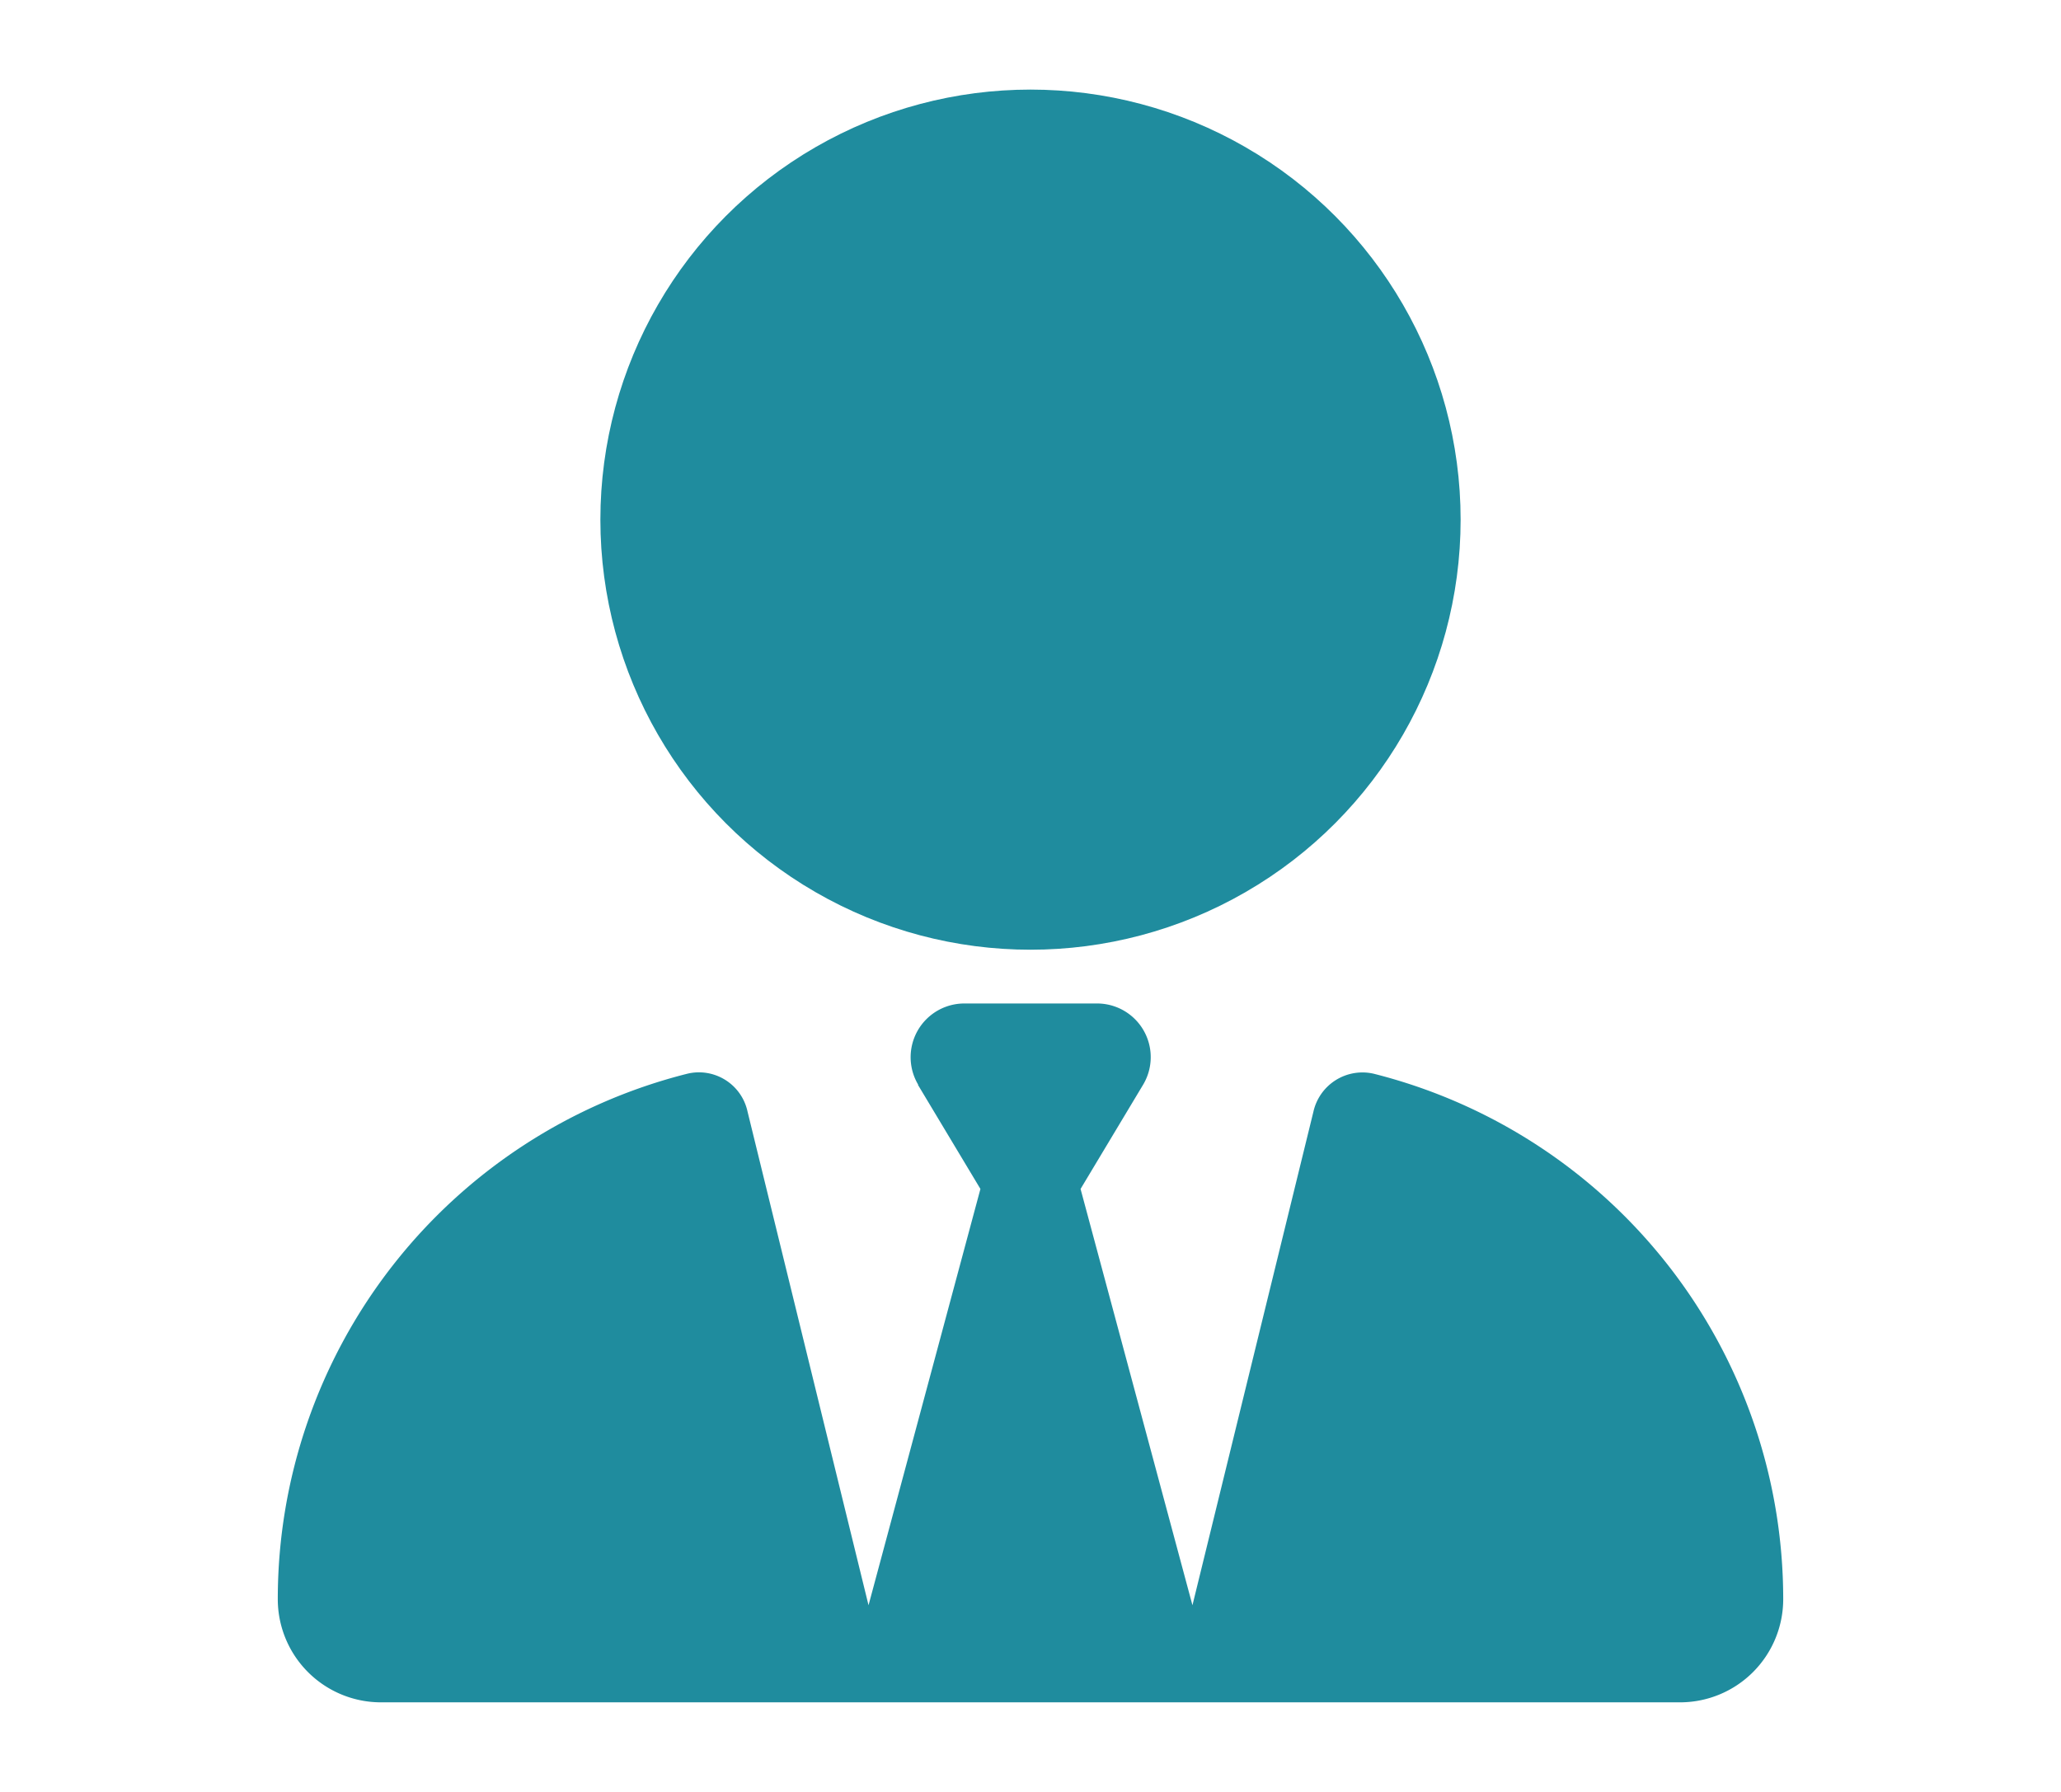 <svg id="圖層_1" data-name="圖層 1" xmlns="http://www.w3.org/2000/svg" viewBox="0 0 138 120"><defs><style>.cls-1{fill:#1f8c9e;}</style></defs><circle class="cls-1" cx="69" cy="34.8" r="28.8"/><path class="cls-1" d="M91.972,71.902a3.364,3.364,0,0,0-4.028,2.543l-8.1,33.053L72.352,79.62l4.185-6.975A3.594,3.594,0,0,0,73.455,67.2H64.567a3.598,3.598,0,0,0-3.083,5.445h-.022l4.185,6.975-7.492,27.878-8.1-33.053a3.33,3.33,0,0,0-4.027-2.543A36.286,36.286,0,0,0,18.6,107.093,6.909,6.909,0,0,0,25.507,114h86.985a6.909,6.909,0,0,0,6.908-6.907A36.286,36.286,0,0,0,91.972,71.902Z"/></svg>